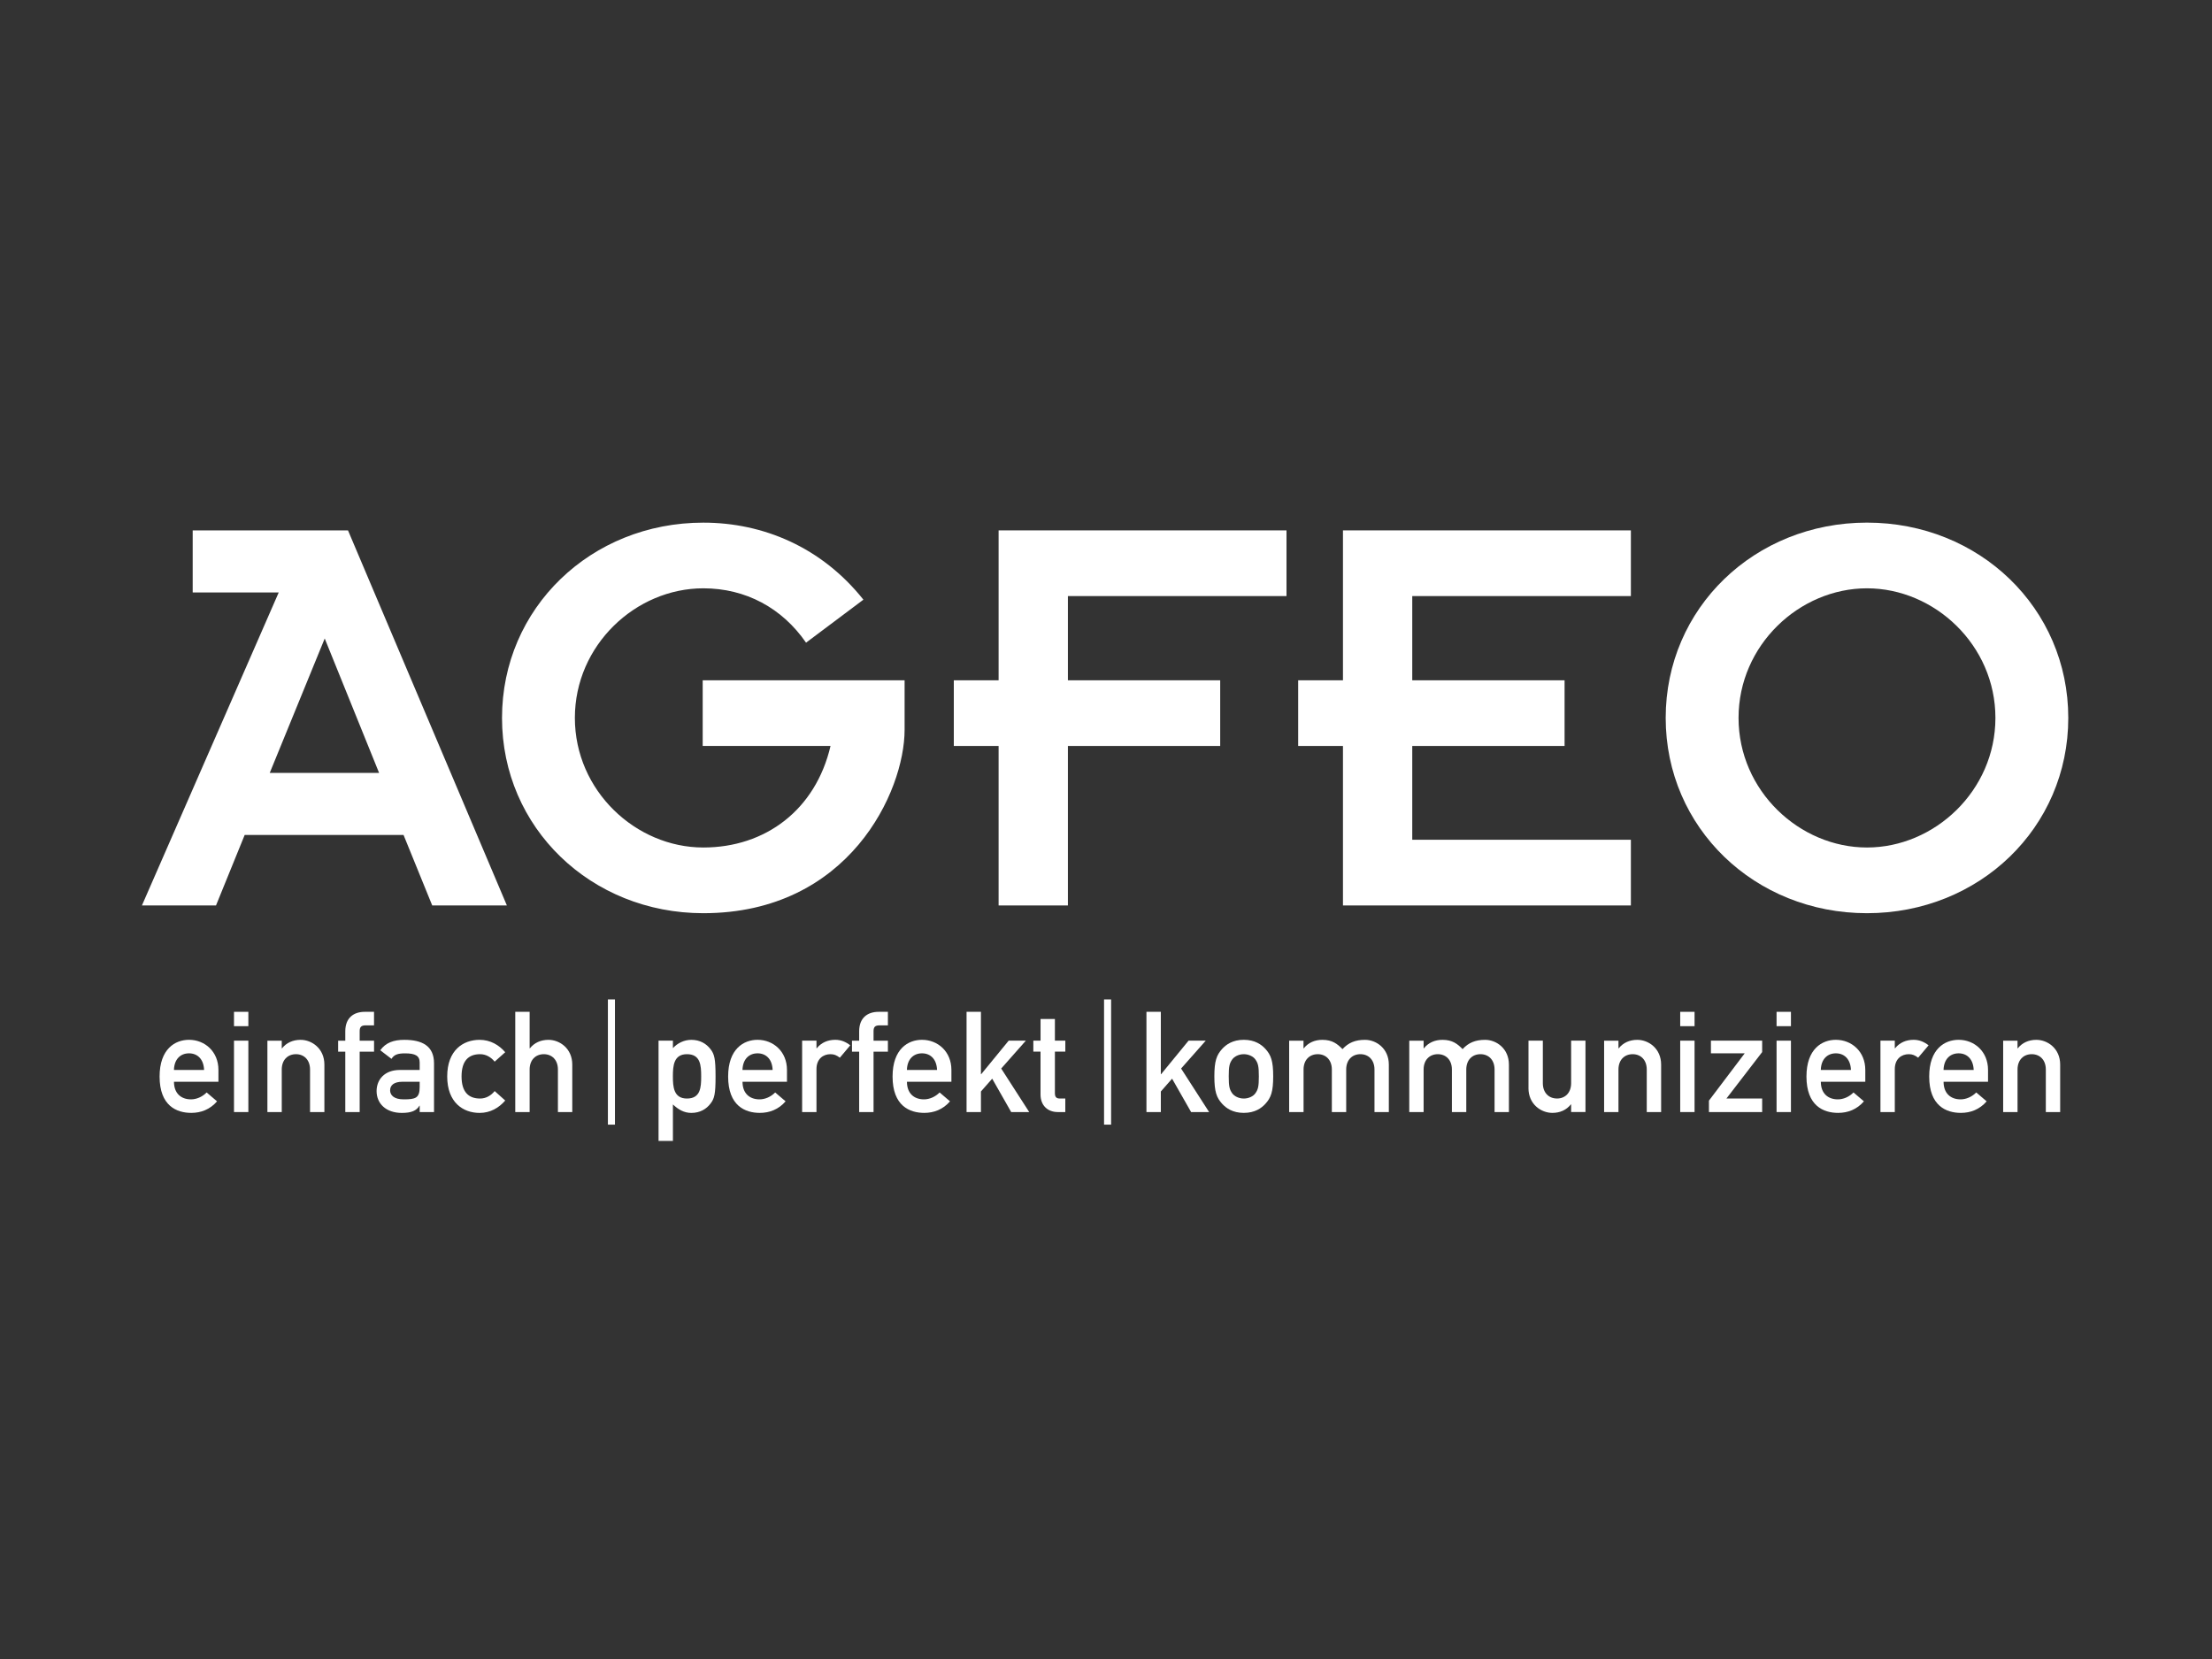 <?xml version="1.0" encoding="utf-8"?>
<!-- Generator: Adobe Illustrator 27.8.1, SVG Export Plug-In . SVG Version: 6.00 Build 0)  -->
<svg version="1.1" xmlns="http://www.w3.org/2000/svg" xmlns:xlink="http://www.w3.org/1999/xlink" x="0px" y="0px"
	 viewBox="0 0 800 600" style="enable-background:new 0 0 800 600;" xml:space="preserve">
<rect x="0" y="0" width="800" height="600" fill="#333333" stroke="none"/>
<style type="text/css">
	.st0{fill-rule:evenodd;clip-rule:evenodd;fill:#FFFFFF;}
	.st1{fill:#FFFFFF;}
	.st2{fill:none;stroke:#FFFFFF;stroke-width:2.55;stroke-miterlimit:3.864;}
</style>
<g id="Rahmen">
</g>
<g id="Ebene_3">
	<g>
		<path class="st0" d="M51.33,327.47h26.79l10.37-25.49h57.46l10.37,25.49h27l-57.46-135.65H69.69v22.46h31.11L51.33,327.47
			L51.33,327.47z M97.56,279.52l19.88-48.6l19.66,48.6H97.56L97.56,279.52z"/>
		<path class="st0" d="M602.42,259.64c0,39.75,32.19,70.63,72.8,70.63c40.61,0,72.8-30.89,72.8-70.63
			c0-39.74-32.19-70.63-72.8-70.63C634.6,189.01,602.42,219.9,602.42,259.64L602.42,259.64z M628.77,259.64
			c0-26.35,22.04-46.87,46.45-46.87c24.41,0,46.45,20.52,46.45,46.87c0,26.35-22.04,46.87-46.45,46.87
			C650.81,306.52,628.77,286,628.77,259.64L628.77,259.64z"/>
		<path class="st0" d="M79,391.24v-4.28c0-6.67-4.94-10.9-10.64-10.9c-4.99,0-10.64,3.26-10.64,13.29
			c0,10.59,6.16,13.14,11.46,13.14c3.46,0,6.77-1.22,9.32-4.18l-3.77-3.21c-1.53,1.58-3.67,2.5-5.65,2.5
			c-3.56,0-6.16-2.14-6.16-6.37H79L79,391.24z M62.91,386.96c0.1-3.92,2.39-6.01,5.45-6.01c3.05,0,5.3,2.09,5.45,6.01H62.91
			L62.91,386.96z"/>
		<path class="st0" d="M84.63,402.19h5.19v-25.82h-5.19V402.19L84.63,402.19z M84.63,371.13h5.19v-5.19h-5.19V371.13L84.63,371.13z"
			/>
		<path class="st1" d="M96.71,402.19h5.19v-15.38c0-3.51,2.19-5.55,5.14-5.55c2.9,0,5.09,2.04,5.09,5.55v15.38h5.19v-17.16
			c0-5.86-4.58-8.96-8.6-8.96c-2.75,0-5.09,1.02-6.72,3.06h-0.1v-2.75h-5.19V402.19L96.71,402.19z"/>
		<path class="st1" d="M124.88,402.19h5.2v-21.84h5.2v-3.97h-5.2v-3.41c0-1.58,0.56-2.14,2.24-2.14h2.95v-4.89h-3.36
			c-4.02,0-7.03,2.19-7.03,7.03v3.41h-2.59v3.97h2.59V402.19L124.88,402.19z"/>
		<path class="st0" d="M151.78,402.19h5.19v-17.62c0-6.37-4.38-8.5-10.74-8.5c-3.87,0-6.72,1.02-8.71,3.77l4.07,3.11
			c0.92-1.48,2.19-1.99,4.89-1.99c3.72,0,5.3,0.87,5.3,3.31v2.7h-7.18c-5.55,0-8.4,3.51-8.4,7.64c0,4.48,3.36,7.89,9.12,7.89
			c3.51,0,5.3-0.82,6.37-2.6h0.1V402.19L151.78,402.19z M151.78,393.12c0,4.02-1.48,4.48-5.8,4.48c-3.51,0-4.89-1.53-4.89-3.26
			c0-1.88,1.43-3.11,4.48-3.11h6.21V393.12L151.78,393.12z"/>
		<path class="st1" d="M178.9,394.6c-1.27,1.58-3.11,2.7-5.25,2.7c-4.23,0-6.72-2.39-6.72-7.99c0-5.65,2.5-8.05,6.72-8.05
			c2.14,0,3.97,1.12,5.25,2.7l3.82-3.41c-2.24-2.6-5.35-4.48-9.27-4.48c-5.96,0-11.71,3.77-11.71,13.24
			c0,9.42,5.75,13.19,11.71,13.19c3.92,0,7.03-1.88,9.27-4.48L178.9,394.6L178.9,394.6z"/>
		<path class="st1" d="M186.35,402.19h5.2v-15.38c0-3.51,2.19-5.55,5.14-5.55c2.9,0,5.09,2.04,5.09,5.55v15.38h5.19v-17.16
			c0-5.86-4.58-8.96-8.6-8.96c-2.75,0-5.09,1.02-6.72,3.06h-0.1v-13.19h-5.2V402.19L186.35,402.19z"/>
		<path class="st0" d="M238.17,412.63h5.2v-13.19c1.94,1.83,4.02,3.06,6.67,3.06c3.16,0,5.45-1.43,6.92-3.36
			c1.43-1.83,1.83-3.51,1.83-9.83c0-6.37-0.41-8.05-1.83-9.88c-1.48-1.93-3.77-3.36-6.92-3.36c-2.65,0-5.04,1.22-6.67,3v-2.7h-5.2
			V412.63L238.17,412.63z M248.45,397.3c-4.84,0-5.09-4.28-5.09-7.99c0-3.77,0.25-8.05,5.09-8.05c4.89,0,5.14,4.02,5.14,8.05
			C253.6,393.28,253.34,397.3,248.45,397.3L248.45,397.3z"/>
		<path class="st0" d="M284.62,391.24v-4.28c0-6.67-4.94-10.9-10.64-10.9c-4.99,0-10.64,3.26-10.64,13.29
			c0,10.59,6.16,13.14,11.46,13.14c3.46,0,6.77-1.22,9.32-4.18l-3.77-3.21c-1.53,1.58-3.67,2.5-5.65,2.5
			c-3.57,0-6.16-2.14-6.16-6.37H284.62L284.62,391.24z M268.53,386.96c0.1-3.92,2.39-6.01,5.45-6.01c3.06,0,5.3,2.09,5.45,6.01
			H268.53L268.53,386.96z"/>
		<path class="st1" d="M290.1,402.19h5.19v-15.53c0-3.77,2.5-5.4,5.04-5.4c1.33,0,2.19,0.36,3.41,1.27l3.77-4.48
			c-1.58-1.22-3.31-1.99-5.4-1.99c-2.75,0-5.09,1.02-6.72,3.06h-0.1v-2.75h-5.19V402.19L290.1,402.19z"/>
		<path class="st1" d="M310.74,402.19h5.19v-21.84h5.19v-3.97h-5.19v-3.41c0-1.58,0.56-2.14,2.24-2.14h2.95v-4.89h-3.36
			c-4.02,0-7.03,2.19-7.03,7.03v3.41h-2.6v3.97h2.6V402.19L310.74,402.19z"/>
		<path class="st0" d="M344.09,391.24v-4.28c0-6.67-4.94-10.9-10.64-10.9c-4.99,0-10.64,3.26-10.64,13.29
			c0,10.59,6.16,13.14,11.46,13.14c3.46,0,6.77-1.22,9.32-4.18l-3.77-3.21c-1.53,1.58-3.67,2.5-5.65,2.5
			c-3.57,0-6.16-2.14-6.16-6.37H344.09L344.09,391.24z M328,386.96c0.1-3.92,2.39-6.01,5.45-6.01c3.06,0,5.3,2.09,5.45,6.01H328
			L328,386.96z"/>
		<polygon class="st1" points="349.57,402.19 354.77,402.19 354.77,394.75 358.84,390.12 365.71,402.19 372.23,402.19 362.1,386.45 
			371.01,376.37 364.8,376.37 354.87,388.49 354.77,388.49 354.77,365.93 349.57,365.93 349.57,402.19 		"/>
		<path class="st1" d="M376.32,376.37h-2.6v3.97h2.6v15.48c0,4.07,2.65,6.37,6.26,6.37h2.7v-4.89h-1.93c-1.27,0-1.83-0.51-1.83-1.94
			v-15.02h3.77v-3.97h-3.77v-7.84h-5.19V376.37L376.32,376.37z"/>
		<polygon class="st1" points="414.63,402.19 419.83,402.19 419.83,394.75 423.9,390.12 430.78,402.19 437.29,402.19 427.16,386.45 
			436.07,376.37 429.86,376.37 419.93,388.49 419.83,388.49 419.83,365.93 414.63,365.93 414.63,402.19 		"/>
		<path class="st0" d="M439.19,389.25c0,5.6,0.81,7.74,2.8,9.93c1.43,1.58,3.82,3.31,7.84,3.31c4.02,0,6.42-1.73,7.84-3.31
			c1.99-2.19,2.8-4.33,2.8-9.93c0-5.55-0.81-7.69-2.8-9.88c-1.43-1.58-3.82-3.31-7.84-3.31c-4.02,0-6.41,1.73-7.84,3.31
			C440.01,381.57,439.19,383.7,439.19,389.25L439.19,389.25z M455.28,389.31c0,3.72-0.3,4.74-1.27,6.11
			c-0.77,1.07-2.39,1.88-4.18,1.88c-1.78,0-3.41-0.82-4.17-1.88c-0.97-1.37-1.27-2.39-1.27-6.16c0-3.72,0.3-4.73,1.27-6.11
			c0.77-1.07,2.39-1.89,4.17-1.89c1.78,0,3.41,0.82,4.18,1.89C454.98,384.52,455.28,385.54,455.28,389.31L455.28,389.31z"/>
		<path class="st1" d="M466.26,402.19h5.19v-15.38c0-3.51,2.19-5.55,5.14-5.55c2.9,0,5.09,2.04,5.09,5.55v15.38h5.19v-15.38
			c0-3.51,2.19-5.55,5.14-5.55c2.9,0,5.09,2.04,5.09,5.55v15.38h5.19v-17.16c0-5.86-4.58-8.96-8.61-8.96
			c-3.51,0-6.01,1.02-8.15,3.36c-1.84-1.88-3.67-3.36-7.28-3.36c-2.75,0-5.09,1.02-6.72,3.06h-0.1v-2.75h-5.19V402.19L466.26,402.19
			z"/>
		<path class="st1" d="M509.68,402.19h5.19v-15.38c0-3.51,2.19-5.55,5.14-5.55c2.9,0,5.09,2.04,5.09,5.55v15.38h5.2v-15.38
			c0-3.51,2.19-5.55,5.14-5.55c2.9,0,5.09,2.04,5.09,5.55v15.38h5.19v-17.16c0-5.86-4.58-8.96-8.6-8.96c-3.51,0-6.01,1.02-8.15,3.36
			c-1.83-1.88-3.67-3.36-7.28-3.36c-2.75,0-5.09,1.02-6.72,3.06h-0.1v-2.75h-5.19V402.19L509.68,402.19z"/>
		<path class="st1" d="M552.79,393.53c0,5.86,4.58,8.96,8.66,8.96c2.7,0,5.04-1.02,6.67-3.06h0.1v2.75h5.19v-25.82h-5.19v15.38
			c0,3.51-2.19,5.55-5.09,5.55c-2.95,0-5.14-2.04-5.14-5.55v-15.38h-5.19V393.53L552.79,393.53z"/>
		<path class="st1" d="M580.15,402.19h5.19v-15.38c0-3.51,2.19-5.55,5.14-5.55c2.9,0,5.09,2.04,5.09,5.55v15.38h5.2v-17.16
			c0-5.86-4.58-8.96-8.61-8.96c-2.75,0-5.09,1.02-6.72,3.06h-0.1v-2.75h-5.19V402.19L580.15,402.19z"/>
		<path class="st0" d="M607.67,402.19h5.19v-25.82h-5.19V402.19L607.67,402.19z M607.67,371.13h5.19v-5.19h-5.19V371.13
			L607.67,371.13z"/>
		<polygon class="st1" points="618.06,402.19 637.31,402.19 637.31,397.3 624.38,397.3 637.31,380.5 637.31,376.37 618.78,376.37 
			618.78,380.95 631,380.95 618.06,398.06 618.06,402.19 		"/>
		<path class="st0" d="M642.52,402.19h5.2v-25.82h-5.2V402.19L642.52,402.19z M642.52,371.13h5.2v-5.19h-5.2V371.13L642.52,371.13z"
			/>
		<path class="st0" d="M674.61,391.24v-4.28c0-6.67-4.94-10.9-10.64-10.9c-4.99,0-10.64,3.26-10.64,13.29
			c0,10.59,6.16,13.14,11.46,13.14c3.46,0,6.77-1.22,9.32-4.18l-3.77-3.21c-1.53,1.58-3.66,2.5-5.65,2.5
			c-3.57,0-6.16-2.14-6.16-6.37H674.61L674.61,391.24z M658.52,386.96c0.1-3.92,2.39-6.01,5.45-6.01c3.05,0,5.3,2.09,5.45,6.01
			H658.52L658.52,386.96z"/>
		<path class="st1" d="M680.09,402.19h5.19v-15.53c0-3.77,2.5-5.4,5.04-5.4c1.32,0,2.19,0.36,3.41,1.27l3.77-4.48
			c-1.58-1.22-3.31-1.99-5.4-1.99c-2.75,0-5.09,1.02-6.72,3.06h-0.1v-2.75h-5.19V402.19L680.09,402.19z"/>
		<path class="st0" d="M719,391.24v-4.28c0-6.67-4.94-10.9-10.64-10.9c-4.99,0-10.64,3.26-10.64,13.29
			c0,10.59,6.16,13.14,11.46,13.14c3.46,0,6.77-1.22,9.32-4.18l-3.77-3.21c-1.53,1.58-3.67,2.5-5.65,2.5
			c-3.56,0-6.16-2.14-6.16-6.37H719L719,391.24z M702.91,386.96c0.1-3.92,2.39-6.01,5.45-6.01c3.05,0,5.3,2.09,5.45,6.01H702.91
			L702.91,386.96z"/>
		<path class="st1" d="M724.48,402.19h5.19v-15.38c0-3.51,2.19-5.55,5.14-5.55c2.9,0,5.09,2.04,5.09,5.55v15.38h5.19v-17.16
			c0-5.86-4.58-8.96-8.61-8.96c-2.75,0-5.09,1.02-6.72,3.06h-0.1v-2.75h-5.19V402.19L724.48,402.19z"/>
		<line class="st2" x1="400.57" y1="361.45" x2="400.57" y2="406.74"/>
		<path class="st1" d="M181.56,259.64c0,39.75,32.19,70.63,72.8,70.63c52.71,0,72.8-44.07,72.8-66.31v-17.93h-73.02v23.76h46.23
			c-5.4,23.11-23.55,36.72-46.01,36.72c-24.41,0-46.45-20.52-46.45-46.87c0-26.35,22.03-46.87,46.45-46.87
			c15.34,0,28.52,7.13,37.16,19.66l20.74-15.55c-15.12-19.01-36.29-27.86-57.89-27.86C213.75,189.01,181.56,219.9,181.56,259.64
			L181.56,259.64z"/>
		<polygon class="st1" points="361.16,327.47 386.22,327.47 386.22,269.79 441.3,269.79 441.3,246.04 386.22,246.04 386.22,215.58 
			465.28,215.58 465.28,191.82 361.16,191.82 361.16,246.04 344.96,246.04 344.96,269.79 361.16,269.79 361.16,327.47 		"/>
		<polygon class="st1" points="485.7,327.47 589.83,327.47 589.83,303.71 510.76,303.71 510.76,269.79 565.85,269.79 565.85,246.04 
			510.76,246.04 510.76,215.58 589.83,215.58 589.83,191.82 485.7,191.82 485.7,246.04 469.5,246.04 469.5,269.79 485.7,269.79 
			485.7,327.47 		"/>
		<line class="st2" x1="221.13" y1="361.45" x2="221.13" y2="406.74"/>
	</g>
</g>
</svg>
